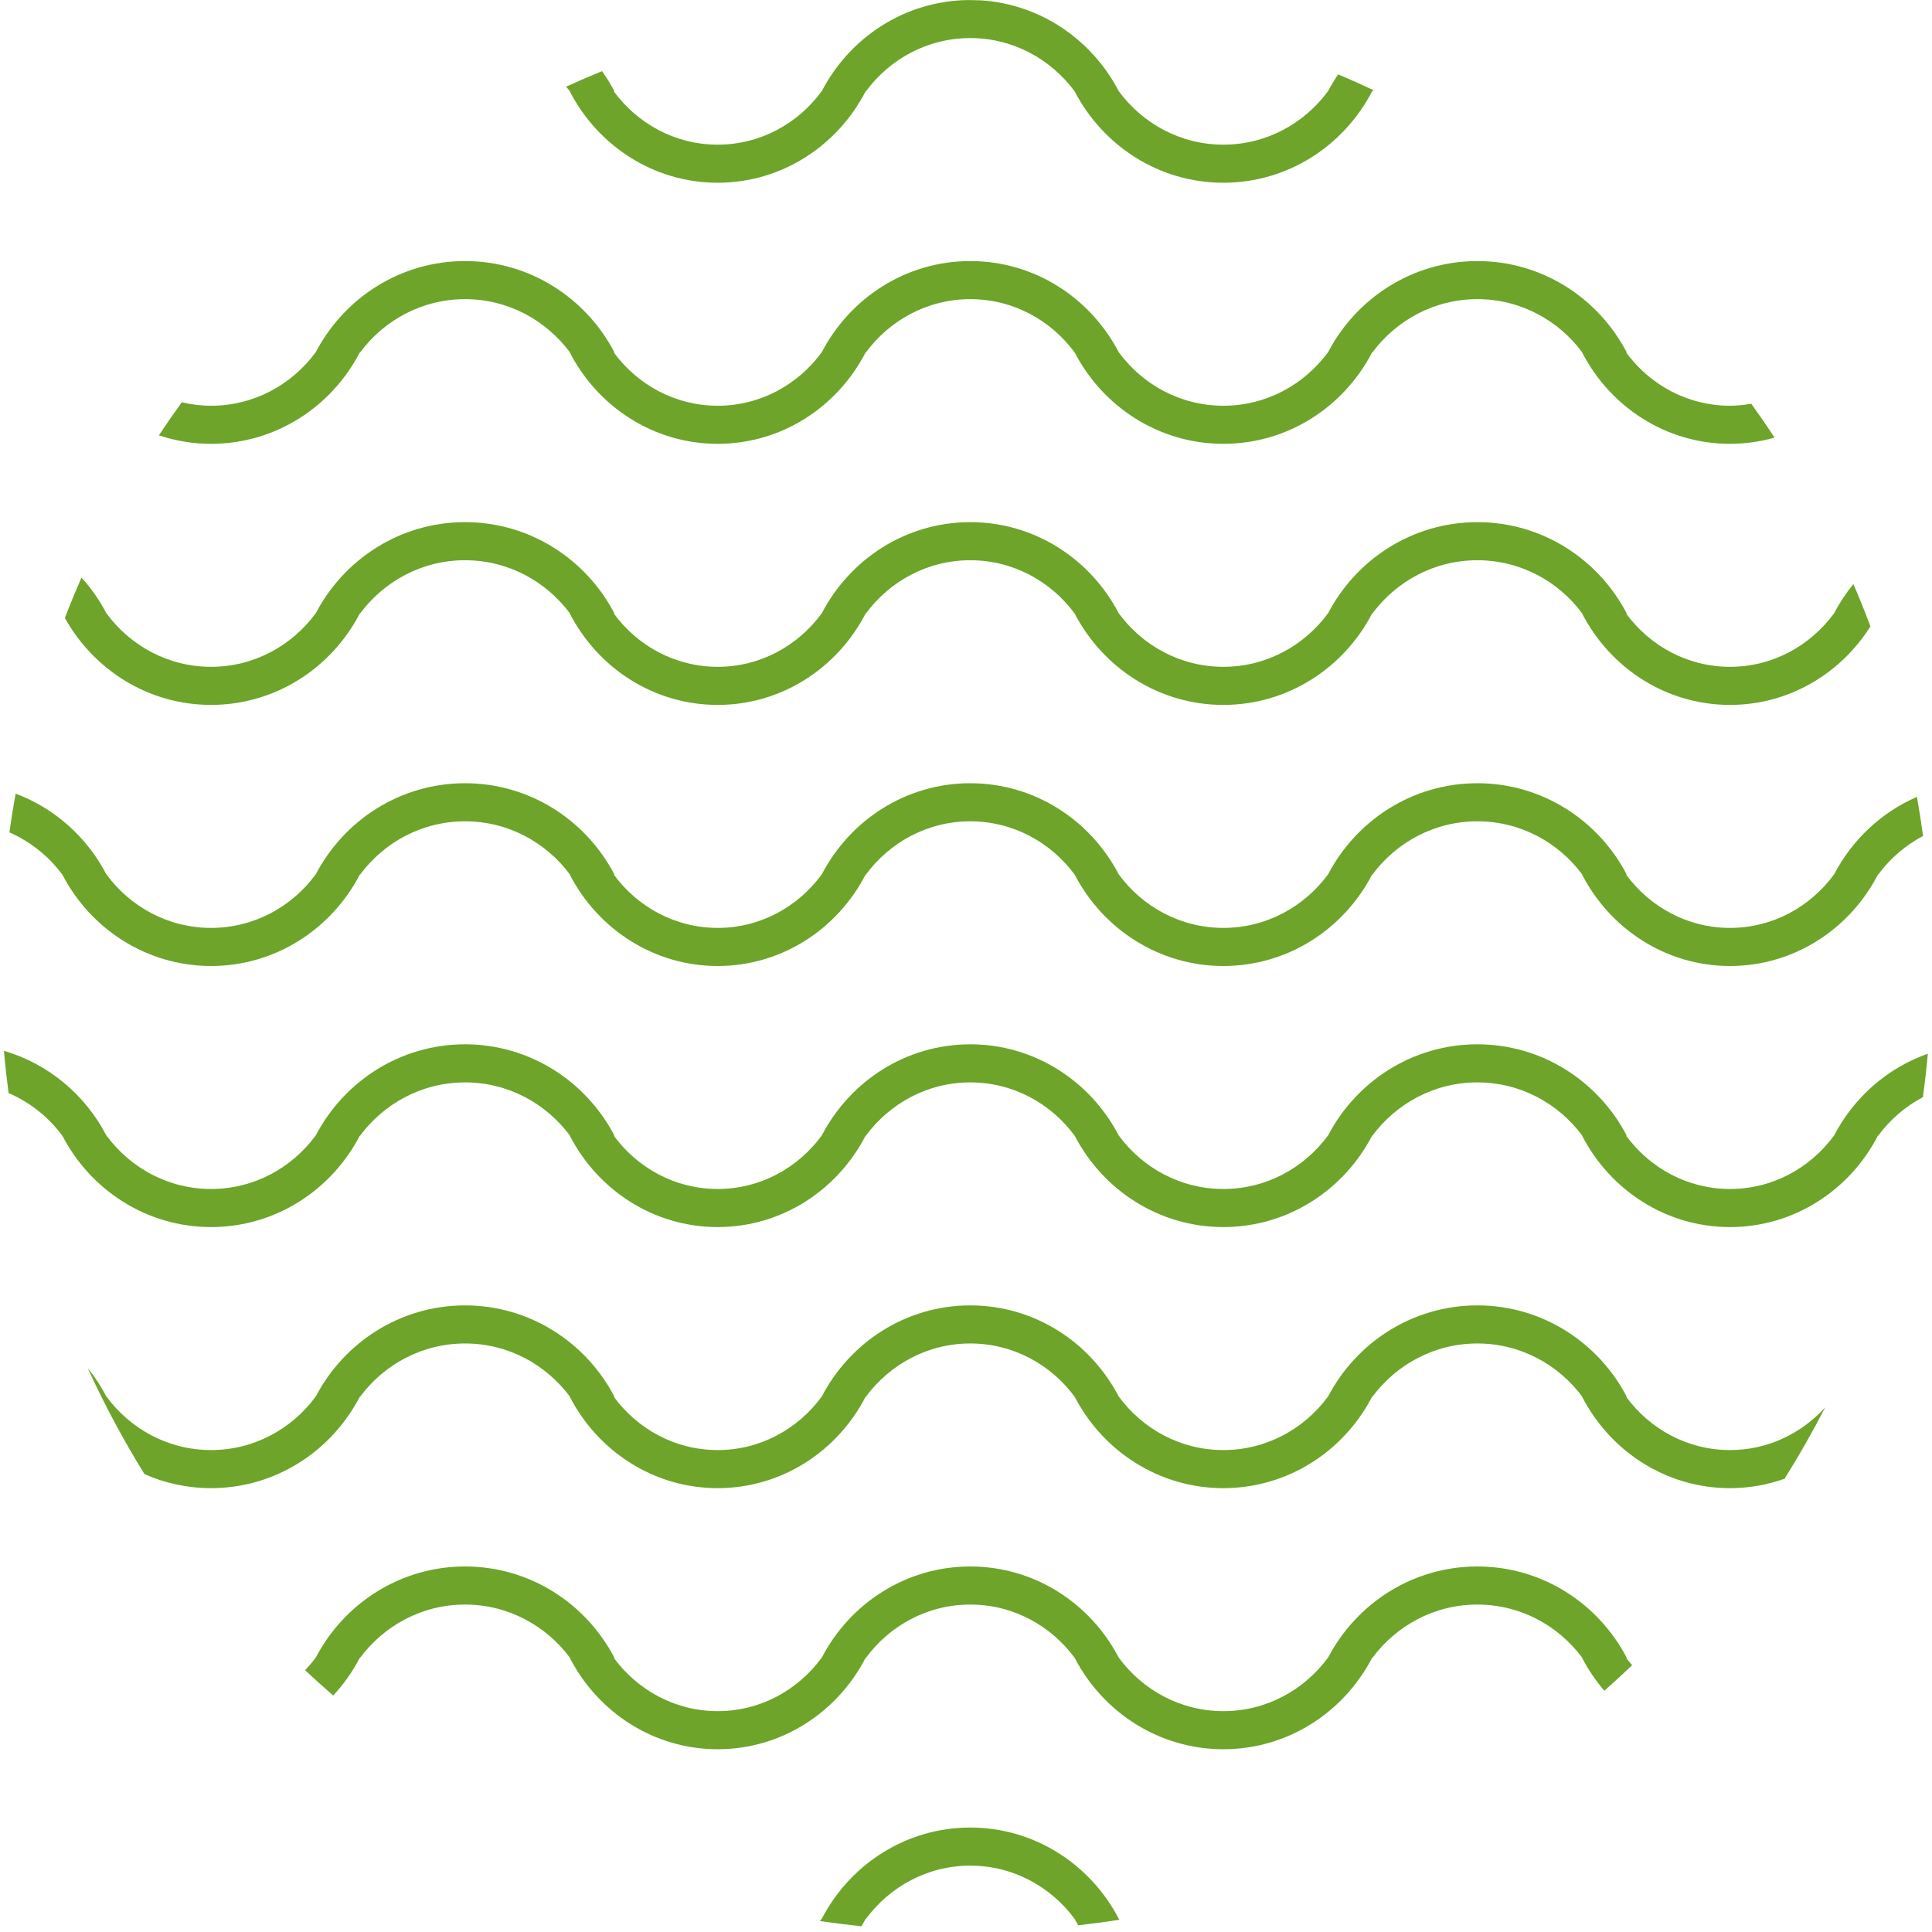 <svg 
 xmlns="http://www.w3.org/2000/svg"
 xmlns:xlink="http://www.w3.org/1999/xlink"
 width="148px" height="148px">
<g>
<path fill-rule="evenodd"  fill="#6DA429"
 d="M8.157,86.999 L8.165,86.999 C9.994,89.475 12.893,91.082 16.168,91.082 C19.444,91.082 22.343,89.475 24.172,86.999 L24.179,86.999 C26.350,82.837 30.658,79.999 35.624,79.999 C40.591,79.999 44.899,82.837 47.070,86.999 L47.019,86.999 C48.837,89.475 51.721,91.082 54.978,91.082 C58.236,91.082 61.119,89.475 62.938,86.999 L62.944,86.999 C65.103,82.837 69.387,79.999 74.327,79.999 C79.266,79.999 83.550,82.837 85.709,86.999 L85.713,86.999 C87.541,89.475 90.441,91.082 93.716,91.082 C96.992,91.082 99.891,89.475 101.720,86.999 L101.727,86.999 C103.898,82.837 108.206,79.999 113.172,79.999 C118.139,79.999 122.446,82.837 124.617,86.999 L124.567,86.999 C126.385,89.475 129.269,91.082 132.526,91.082 C135.784,91.082 138.667,89.475 140.486,86.999 L140.492,86.999 C142.009,84.075 144.577,81.810 147.682,80.718 C147.582,81.836 147.452,82.945 147.302,84.048 C145.954,84.759 144.784,85.771 143.878,86.999 L143.856,86.999 C141.707,91.160 137.442,93.999 132.526,93.999 C127.610,93.999 123.346,91.160 121.197,86.999 L121.213,86.999 C119.376,84.524 116.463,82.916 113.172,82.916 C109.882,82.916 106.969,84.524 105.131,86.999 L105.108,86.999 C102.947,91.160 98.659,93.999 93.716,93.999 C88.773,93.999 84.486,91.160 82.325,86.999 L82.324,86.999 C80.497,84.524 77.599,82.916 74.327,82.916 C71.054,82.916 68.157,84.524 66.330,86.999 L66.308,86.999 C64.159,91.160 59.894,93.999 54.978,93.999 C50.062,93.999 45.798,91.160 43.649,86.999 L43.666,86.999 C41.828,84.524 38.915,82.916 35.624,82.916 C32.334,82.916 29.421,84.524 27.583,86.999 L27.560,86.999 C25.399,91.160 21.111,93.999 16.168,93.999 C11.225,93.999 6.938,91.160 4.777,86.999 L4.772,86.999 C3.716,85.568 2.295,84.441 0.658,83.733 C0.517,82.662 0.396,81.585 0.301,80.499 C3.705,81.487 6.533,83.868 8.157,86.999 ZM143.878,66.999 L143.856,66.999 C141.707,71.160 137.442,73.999 132.526,73.999 C127.610,73.999 123.346,71.160 121.197,66.999 L121.213,66.999 C119.376,64.523 116.463,62.916 113.172,62.916 C109.882,62.916 106.969,64.523 105.131,66.999 L105.108,66.999 C102.947,71.160 98.659,73.999 93.716,73.999 C88.773,73.999 84.486,71.160 82.325,66.999 L82.324,66.999 C80.497,64.523 77.599,62.916 74.327,62.916 C71.054,62.916 68.157,64.523 66.330,66.999 L66.308,66.999 C64.159,71.160 59.894,73.999 54.978,73.999 C50.062,73.999 45.798,71.160 43.649,66.999 L43.666,66.999 C41.828,64.523 38.915,62.916 35.624,62.916 C32.334,62.916 29.421,64.523 27.583,66.999 L27.560,66.999 C25.399,71.160 21.111,73.999 16.168,73.999 C11.225,73.999 6.938,71.160 4.777,66.999 L4.772,66.999 C3.730,65.587 2.331,64.472 0.721,63.762 C0.859,62.766 1.021,61.779 1.198,60.796 C4.200,61.918 6.678,64.147 8.157,66.999 L8.165,66.999 C9.994,69.474 12.893,71.082 16.168,71.082 C19.444,71.082 22.343,69.474 24.172,66.999 L24.179,66.999 C26.350,62.837 30.658,59.999 35.624,59.999 C40.591,59.999 44.899,62.837 47.070,66.999 L47.019,66.999 C48.837,69.474 51.721,71.082 54.978,71.082 C58.236,71.082 61.119,69.474 62.938,66.999 L62.944,66.999 C65.103,62.837 69.387,59.999 74.327,59.999 C79.266,59.999 83.550,62.837 85.709,66.999 L85.713,66.999 C87.541,69.474 90.441,71.082 93.716,71.082 C96.992,71.082 99.891,69.474 101.720,66.999 L101.727,66.999 C103.898,62.837 108.206,59.999 113.172,59.999 C118.139,59.999 122.446,62.837 124.617,66.999 L124.567,66.999 C126.385,69.474 129.269,71.082 132.526,71.082 C135.784,71.082 138.667,69.474 140.486,66.999 L140.492,66.999 C141.871,64.342 144.118,62.229 146.846,61.045 C147.022,62.037 147.179,63.035 147.314,64.041 C145.961,64.752 144.786,65.767 143.878,66.999 ZM8.157,106.998 L8.165,106.998 C9.994,109.474 12.893,111.082 16.168,111.082 C19.444,111.082 22.343,109.474 24.172,106.998 L24.179,106.998 C26.350,102.837 30.658,99.999 35.624,99.999 C40.591,99.999 44.899,102.837 47.070,106.998 L47.019,106.998 C48.837,109.474 51.721,111.082 54.978,111.082 C58.236,111.082 61.119,109.474 62.938,106.998 L62.944,106.998 C65.103,102.837 69.387,99.999 74.327,99.999 C79.266,99.999 83.550,102.837 85.709,106.998 L85.713,106.998 C87.541,109.474 90.441,111.082 93.716,111.082 C96.992,111.082 99.891,109.474 101.720,106.998 L101.727,106.998 C103.898,102.837 108.206,99.999 113.172,99.999 C118.139,99.999 122.446,102.837 124.617,106.998 L124.567,106.998 C126.385,109.474 129.269,111.082 132.526,111.082 C135.411,111.082 138.000,109.817 139.818,107.809 C138.855,109.679 137.819,111.504 136.705,113.278 C135.395,113.742 133.991,113.999 132.526,113.999 C127.610,113.999 123.346,111.160 121.197,106.998 L121.213,106.998 C119.376,104.523 116.463,102.916 113.172,102.916 C109.882,102.916 106.969,104.523 105.131,106.998 L105.108,106.998 C102.947,111.160 98.659,113.999 93.716,113.999 C88.773,113.999 84.486,111.160 82.325,106.998 L82.324,106.998 C80.497,104.523 77.599,102.916 74.327,102.916 C71.054,102.916 68.157,104.523 66.330,106.998 L66.308,106.998 C64.159,111.160 59.894,113.999 54.978,113.999 C50.062,113.999 45.798,111.160 43.649,106.998 L43.666,106.998 C41.828,104.523 38.915,102.916 35.624,102.916 C32.334,102.916 29.421,104.523 27.583,106.998 L27.560,106.998 C25.399,111.160 21.111,113.999 16.168,113.999 C14.355,113.999 12.632,113.614 11.068,112.925 C9.452,110.317 8.001,107.599 6.713,104.790 C7.264,105.472 7.749,106.211 8.157,106.998 ZM132.526,53.999 C127.610,53.999 123.346,51.160 121.197,46.998 L121.213,46.998 C119.376,44.523 116.463,42.916 113.172,42.916 C109.882,42.916 106.969,44.523 105.131,46.998 L105.108,46.998 C102.947,51.160 98.659,53.999 93.716,53.999 C88.773,53.999 84.486,51.160 82.325,46.998 L82.324,46.998 C80.497,44.523 77.599,42.916 74.327,42.916 C71.054,42.916 68.157,44.523 66.330,46.998 L66.308,46.998 C64.159,51.160 59.894,53.999 54.978,53.999 C50.062,53.999 45.798,51.160 43.649,46.998 L43.666,46.998 C41.828,44.523 38.915,42.916 35.624,42.916 C32.334,42.916 29.421,44.523 27.583,46.998 L27.560,46.998 C25.399,51.160 21.111,53.999 16.168,53.999 C11.364,53.999 7.184,51.312 4.969,47.341 C5.373,46.297 5.796,45.265 6.245,44.245 C6.991,45.073 7.637,45.996 8.157,46.998 L8.165,46.998 C9.994,49.474 12.893,51.082 16.168,51.082 C19.444,51.082 22.343,49.474 24.172,46.998 L24.179,46.998 C26.350,42.837 30.658,39.999 35.624,39.999 C40.591,39.999 44.899,42.837 47.070,46.998 L47.019,46.998 C48.837,49.474 51.721,51.082 54.978,51.082 C58.236,51.082 61.119,49.474 62.938,46.998 L62.944,46.998 C65.103,42.837 69.387,39.999 74.327,39.999 C79.266,39.999 83.550,42.837 85.709,46.998 L85.713,46.998 C87.541,49.474 90.441,51.082 93.716,51.082 C96.992,51.082 99.891,49.474 101.720,46.998 L101.727,46.998 C103.898,42.837 108.206,39.999 113.172,39.999 C118.139,39.999 122.446,42.837 124.617,46.998 L124.567,46.998 C126.385,49.474 129.269,51.082 132.526,51.082 C135.784,51.082 138.667,49.474 140.486,46.998 L140.492,46.998 C140.911,46.192 141.411,45.436 141.979,44.740 C142.439,45.808 142.873,46.890 143.284,47.984 C141.003,51.600 137.042,53.999 132.526,53.999 ZM24.172,126.999 L24.179,126.999 C26.350,122.837 30.658,119.999 35.624,119.999 C40.591,119.999 44.899,122.837 47.070,126.999 L47.019,126.999 C48.837,129.474 51.721,131.082 54.978,131.082 C58.236,131.082 61.119,129.474 62.938,126.999 L62.944,126.999 C65.103,122.837 69.387,119.999 74.327,119.999 C79.266,119.999 83.550,122.837 85.709,126.999 L85.713,126.999 C87.541,129.474 90.441,131.082 93.716,131.082 C96.992,131.082 99.891,129.474 101.720,126.999 L101.727,126.999 C103.898,122.837 108.206,119.999 113.172,119.999 C118.139,119.999 122.446,122.837 124.617,126.999 L124.567,126.999 C124.711,127.195 124.873,127.376 125.030,127.561 C124.332,128.226 123.623,128.879 122.900,129.517 C122.243,128.750 121.667,127.908 121.197,126.999 L121.213,126.999 C119.376,124.523 116.463,122.916 113.172,122.916 C109.882,122.916 106.969,124.523 105.131,126.999 L105.108,126.999 C102.947,131.160 98.659,133.999 93.716,133.999 C88.773,133.999 84.486,131.160 82.325,126.999 L82.324,126.999 C80.497,124.523 77.599,122.916 74.327,122.916 C71.054,122.916 68.157,124.523 66.330,126.999 L66.308,126.999 C64.159,131.160 59.894,133.999 54.978,133.999 C50.062,133.999 45.798,131.160 43.649,126.999 L43.666,126.999 C41.828,124.523 38.915,122.916 35.624,122.916 C32.334,122.916 29.421,124.523 27.583,126.999 L27.560,126.999 C27.011,128.055 26.325,129.025 25.526,129.886 C24.796,129.252 24.078,128.607 23.374,127.946 C23.657,127.646 23.926,127.332 24.172,126.999 ZM132.526,33.999 C127.610,33.999 123.346,31.160 121.197,26.999 L121.213,26.999 C119.376,24.524 116.463,22.916 113.172,22.916 C109.882,22.916 106.969,24.524 105.131,26.999 L105.108,26.999 C102.947,31.160 98.659,33.999 93.716,33.999 C88.773,33.999 84.486,31.160 82.325,26.999 L82.324,26.999 C80.497,24.524 77.599,22.916 74.327,22.916 C71.054,22.916 68.157,24.524 66.330,26.999 L66.308,26.999 C64.159,31.160 59.894,33.999 54.978,33.999 C50.062,33.999 45.798,31.160 43.649,26.999 L43.666,26.999 C41.828,24.524 38.915,22.916 35.624,22.916 C32.334,22.916 29.421,24.524 27.583,26.999 L27.560,26.999 C25.399,31.160 21.111,33.999 16.168,33.999 C14.773,33.999 13.433,33.766 12.175,33.348 C12.740,32.490 13.325,31.649 13.924,30.817 C14.646,30.986 15.396,31.082 16.168,31.082 C19.444,31.082 22.343,29.475 24.172,26.999 L24.179,26.999 C26.350,22.837 30.658,19.999 35.624,19.999 C40.591,19.999 44.899,22.837 47.070,26.999 L47.019,26.999 C48.837,29.475 51.721,31.082 54.978,31.082 C58.236,31.082 61.119,29.475 62.938,26.999 L62.944,26.999 C65.103,22.837 69.387,19.999 74.327,19.999 C79.266,19.999 83.550,22.837 85.709,26.999 L85.713,26.999 C87.541,29.475 90.441,31.082 93.716,31.082 C96.992,31.082 99.891,29.475 101.720,26.999 L101.727,26.999 C103.898,22.837 108.206,19.999 113.172,19.999 C118.139,19.999 122.446,22.837 124.617,26.999 L124.567,26.999 C126.385,29.475 129.269,31.082 132.526,31.082 C133.083,31.082 133.624,31.019 134.156,30.929 C134.767,31.781 135.363,32.645 135.938,33.524 C134.852,33.831 133.709,33.999 132.526,33.999 ZM62.938,146.999 L62.944,146.999 C65.103,142.837 69.387,139.999 74.327,139.999 C79.266,139.999 83.550,142.837 85.709,146.999 L85.713,146.999 C85.728,147.020 85.747,147.038 85.762,147.059 C84.716,147.226 83.660,147.363 82.599,147.486 C82.506,147.324 82.411,147.165 82.325,146.999 L82.324,146.999 C80.497,144.524 77.599,142.916 74.327,142.916 C71.054,142.916 68.157,144.524 66.330,146.999 L66.308,146.999 C66.209,147.190 66.101,147.376 65.993,147.561 C64.925,147.446 63.862,147.316 62.808,147.156 C62.850,147.102 62.898,147.054 62.938,146.999 ZM105.131,6.999 L105.108,6.999 C102.947,11.160 98.659,13.999 93.716,13.999 C88.773,13.999 84.486,11.160 82.325,6.999 L82.324,6.999 C80.497,4.524 77.599,2.916 74.327,2.916 C71.054,2.916 68.157,4.524 66.330,6.999 L66.308,6.999 C64.159,11.160 59.894,13.999 54.978,13.999 C50.062,13.999 45.798,11.160 43.649,6.999 L43.666,6.999 C43.573,6.874 43.466,6.762 43.368,6.641 C44.276,6.228 45.191,5.829 46.119,5.451 C46.469,5.943 46.788,6.459 47.070,6.999 L47.019,6.999 C48.837,9.474 51.721,11.082 54.978,11.082 C58.236,11.082 61.119,9.474 62.938,6.999 L62.944,6.999 C65.082,2.879 69.303,0.060 74.180,0.004 C74.514,0.005 74.845,0.024 75.178,0.029 C79.755,0.335 83.675,3.078 85.709,6.999 L85.713,6.999 C87.541,9.474 90.441,11.082 93.716,11.082 C96.992,11.082 99.891,9.474 101.720,6.999 L101.727,6.999 C101.962,6.548 102.227,6.117 102.510,5.699 C103.422,6.080 104.319,6.487 105.211,6.903 C105.186,6.936 105.156,6.965 105.131,6.999 Z"/>
</g>
</svg>